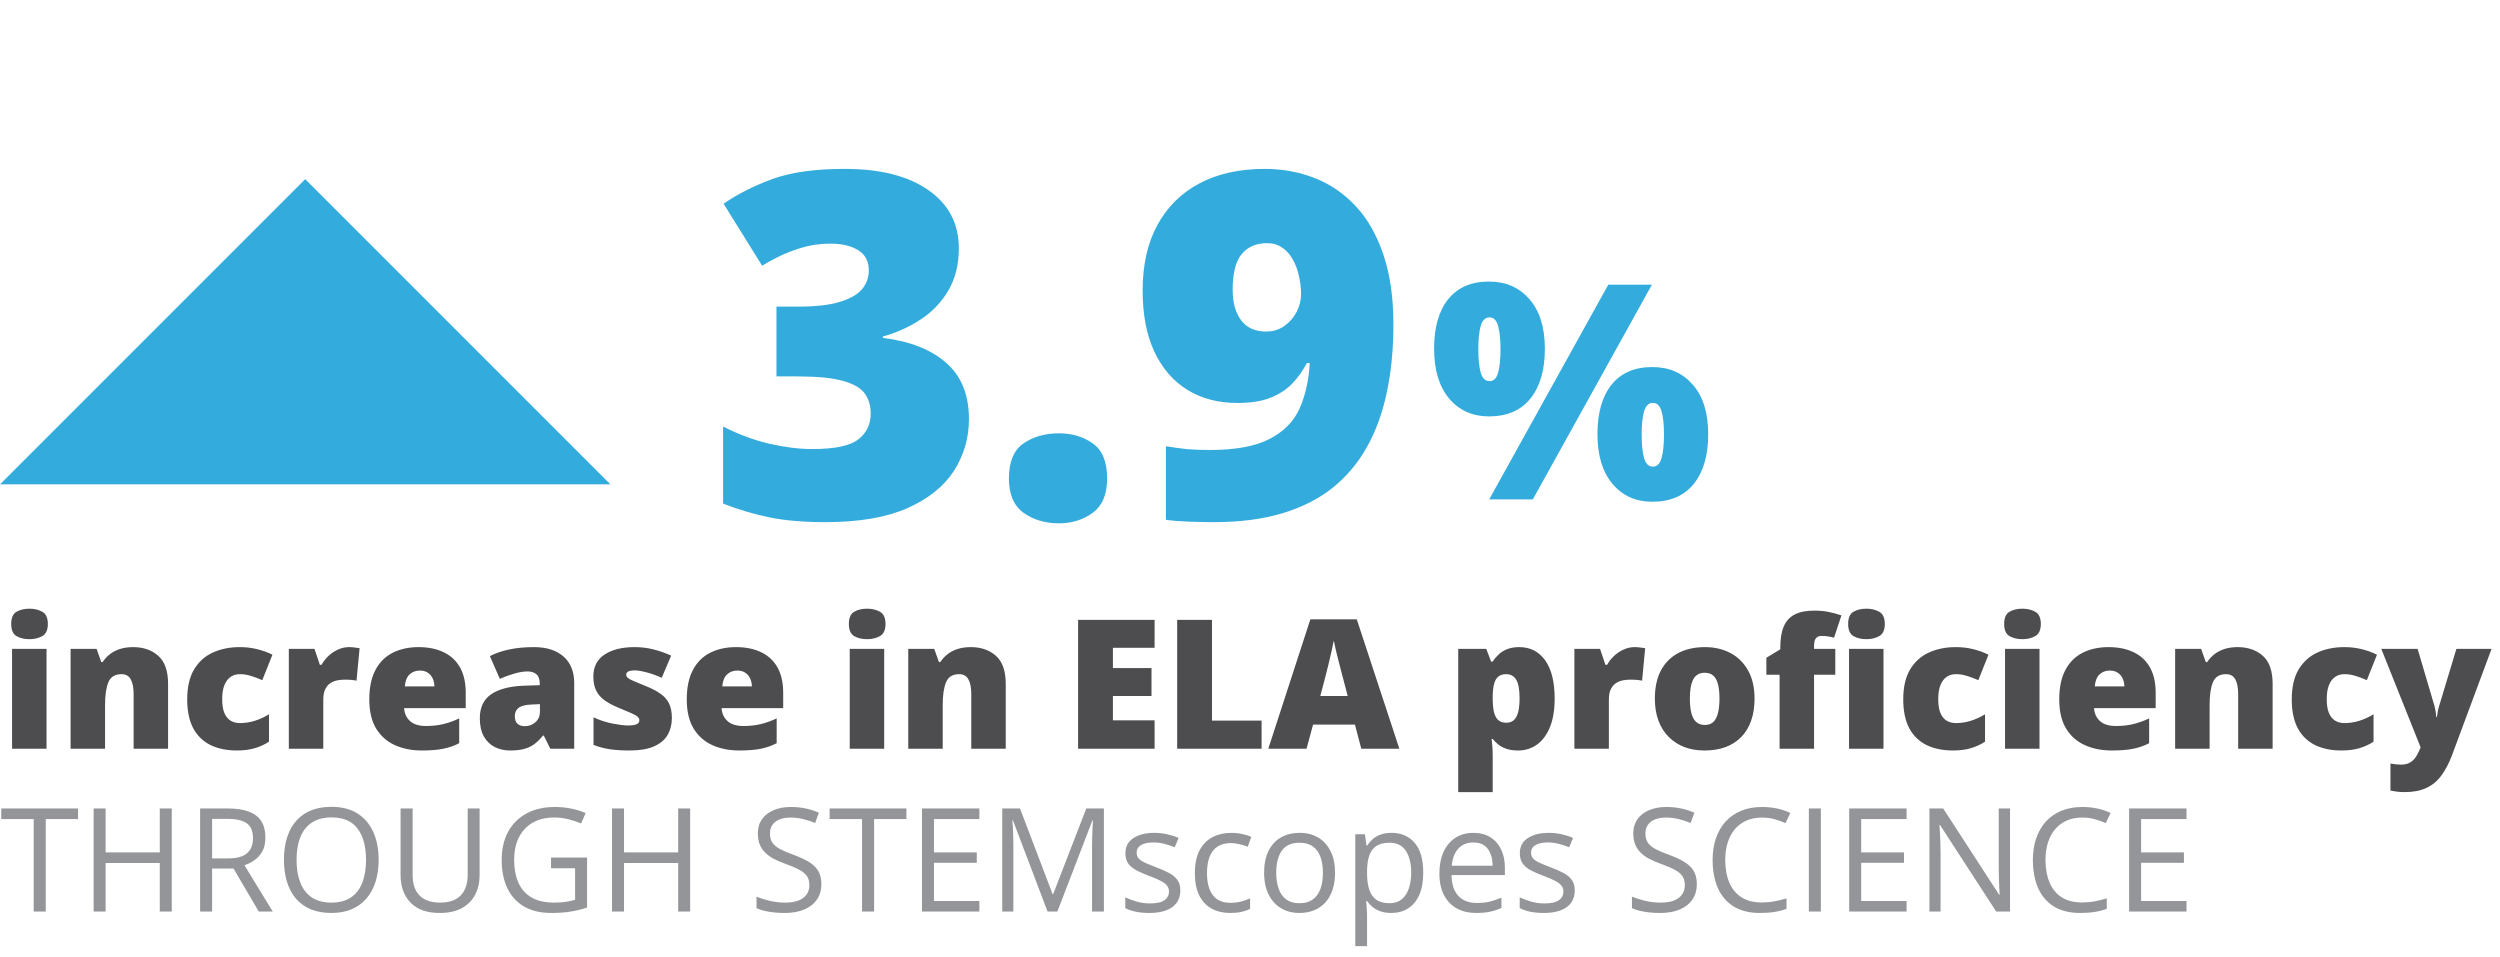 <svg width="277" height="106" viewBox="0 0 277 106" fill="none" xmlns="http://www.w3.org/2000/svg">
<path d="M5.156 71.895V82.96H1.338V71.895H5.156ZM3.262 67.442C3.809 67.442 4.284 67.556 4.688 67.784C5.098 68.012 5.303 68.465 5.303 69.142C5.303 69.799 5.098 70.245 4.688 70.48C4.284 70.707 3.809 70.821 3.262 70.821C2.702 70.821 2.223 70.707 1.826 70.48C1.436 70.245 1.24 69.799 1.24 69.142C1.24 68.465 1.436 68.012 1.826 67.784C2.223 67.556 2.702 67.442 3.262 67.442ZM14.746 71.7C15.885 71.7 16.816 72.022 17.539 72.667C18.262 73.312 18.623 74.344 18.623 75.763V82.96H14.805V76.925C14.805 76.189 14.697 75.636 14.482 75.265C14.274 74.887 13.935 74.698 13.467 74.698C12.744 74.698 12.259 74.995 12.012 75.587C11.764 76.173 11.641 77.016 11.641 78.116V82.96H7.822V71.895H10.703L11.221 73.36H11.367C11.602 73.009 11.882 72.709 12.207 72.462C12.533 72.215 12.907 72.026 13.33 71.895C13.753 71.765 14.225 71.7 14.746 71.7ZM26.26 83.155C25.14 83.155 24.167 82.957 23.34 82.56C22.513 82.156 21.872 81.537 21.416 80.704C20.967 79.864 20.742 78.79 20.742 77.481C20.742 76.14 20.993 75.043 21.494 74.191C22.002 73.338 22.695 72.709 23.574 72.306C24.453 71.902 25.449 71.7 26.562 71.7C27.24 71.7 27.881 71.775 28.486 71.925C29.098 72.075 29.665 72.28 30.186 72.54L29.062 75.362C28.607 75.16 28.18 75.001 27.783 74.884C27.393 74.76 26.986 74.698 26.562 74.698C26.178 74.698 25.84 74.799 25.547 75.001C25.254 75.203 25.026 75.509 24.863 75.919C24.701 76.323 24.619 76.837 24.619 77.462C24.619 78.1 24.701 78.614 24.863 79.005C25.033 79.395 25.264 79.679 25.557 79.855C25.856 80.03 26.198 80.118 26.582 80.118C27.135 80.118 27.686 80.034 28.232 79.864C28.786 79.689 29.31 79.448 29.805 79.142V82.179C29.349 82.478 28.835 82.716 28.262 82.892C27.689 83.067 27.021 83.155 26.26 83.155ZM38.682 71.7C38.89 71.7 39.108 71.716 39.336 71.749C39.564 71.775 39.733 71.798 39.844 71.817L39.502 75.421C39.378 75.388 39.219 75.362 39.023 75.343C38.828 75.317 38.555 75.304 38.203 75.304C37.962 75.304 37.705 75.326 37.432 75.372C37.158 75.418 36.898 75.515 36.65 75.665C36.41 75.808 36.211 76.03 36.055 76.329C35.898 76.622 35.82 77.019 35.82 77.52V82.96H32.002V71.895H34.844L35.44 73.663H35.625C35.827 73.299 36.084 72.97 36.397 72.677C36.715 72.377 37.07 72.14 37.461 71.964C37.858 71.788 38.265 71.7 38.682 71.7ZM46.377 71.7C47.451 71.7 48.379 71.889 49.16 72.267C49.941 72.638 50.544 73.198 50.967 73.946C51.39 74.695 51.602 75.632 51.602 76.759V78.458H44.775C44.808 79.037 45.023 79.513 45.42 79.884C45.824 80.255 46.416 80.441 47.197 80.441C47.887 80.441 48.519 80.372 49.092 80.235C49.671 80.099 50.267 79.887 50.879 79.601V82.345C50.345 82.625 49.762 82.83 49.131 82.96C48.499 83.09 47.702 83.155 46.738 83.155C45.625 83.155 44.629 82.957 43.75 82.56C42.871 82.162 42.178 81.547 41.67 80.714C41.169 79.881 40.918 78.81 40.918 77.501C40.918 76.173 41.146 75.082 41.602 74.23C42.057 73.37 42.695 72.735 43.516 72.325C44.336 71.909 45.29 71.7 46.377 71.7ZM46.514 74.298C46.065 74.298 45.687 74.441 45.381 74.728C45.081 75.007 44.906 75.45 44.853 76.056H48.135C48.128 75.73 48.063 75.434 47.94 75.167C47.816 74.9 47.633 74.689 47.393 74.532C47.158 74.376 46.865 74.298 46.514 74.298ZM59.16 71.7C60.56 71.7 61.654 72.049 62.441 72.745C63.229 73.435 63.623 74.422 63.623 75.704V82.96H60.977L60.244 81.495H60.166C59.853 81.886 59.531 82.205 59.199 82.452C58.874 82.693 58.499 82.869 58.076 82.98C57.653 83.097 57.135 83.155 56.523 83.155C55.885 83.155 55.312 83.025 54.805 82.765C54.297 82.504 53.897 82.11 53.603 81.583C53.31 81.056 53.164 80.388 53.164 79.581C53.164 78.396 53.574 77.517 54.395 76.944C55.215 76.371 56.403 76.049 57.959 75.978L59.805 75.919V75.763C59.805 75.268 59.681 74.916 59.434 74.708C59.193 74.5 58.867 74.395 58.457 74.395C58.021 74.395 57.533 74.474 56.992 74.63C56.458 74.78 55.921 74.975 55.381 75.216L54.277 72.696C54.915 72.371 55.638 72.123 56.445 71.954C57.253 71.785 58.158 71.7 59.16 71.7ZM59.824 78.019L58.945 78.058C58.242 78.084 57.747 78.207 57.461 78.429C57.181 78.644 57.041 78.953 57.041 79.356C57.041 79.734 57.142 80.014 57.344 80.196C57.546 80.372 57.812 80.46 58.145 80.46C58.607 80.46 59.001 80.314 59.326 80.02C59.658 79.728 59.824 79.347 59.824 78.878V78.019ZM74.443 79.562C74.443 80.265 74.287 80.886 73.975 81.427C73.662 81.967 73.161 82.39 72.471 82.696C71.787 83.002 70.885 83.155 69.766 83.155C68.978 83.155 68.272 83.113 67.647 83.028C67.028 82.944 66.4 82.781 65.762 82.54V79.483C66.458 79.802 67.168 80.034 67.891 80.177C68.613 80.314 69.183 80.382 69.6 80.382C70.029 80.382 70.342 80.336 70.537 80.245C70.739 80.147 70.84 80.004 70.84 79.816C70.84 79.653 70.772 79.516 70.635 79.405C70.505 79.288 70.267 79.155 69.922 79.005C69.583 78.855 69.105 78.653 68.486 78.399C67.874 78.145 67.363 77.869 66.953 77.569C66.549 77.27 66.247 76.912 66.045 76.495C65.843 76.079 65.742 75.567 65.742 74.962C65.742 73.881 66.159 73.067 66.992 72.52C67.826 71.974 68.929 71.7 70.303 71.7C71.032 71.7 71.719 71.782 72.363 71.944C73.008 72.101 73.675 72.332 74.365 72.638L73.32 75.099C72.773 74.851 72.22 74.653 71.66 74.503C71.1 74.353 70.654 74.278 70.322 74.278C70.023 74.278 69.792 74.317 69.629 74.395C69.466 74.474 69.385 74.588 69.385 74.737C69.385 74.874 69.44 74.995 69.551 75.099C69.668 75.203 69.886 75.323 70.205 75.46C70.524 75.597 70.99 75.789 71.602 76.036C72.246 76.297 72.777 76.576 73.193 76.876C73.617 77.169 73.929 77.527 74.131 77.95C74.339 78.373 74.443 78.91 74.443 79.562ZM81.553 71.7C82.627 71.7 83.555 71.889 84.336 72.267C85.117 72.638 85.719 73.198 86.143 73.946C86.566 74.695 86.777 75.632 86.777 76.759V78.458H79.951C79.984 79.037 80.199 79.513 80.596 79.884C80.999 80.255 81.592 80.441 82.373 80.441C83.063 80.441 83.695 80.372 84.268 80.235C84.847 80.099 85.443 79.887 86.055 79.601V82.345C85.521 82.625 84.938 82.83 84.307 82.96C83.675 83.09 82.878 83.155 81.914 83.155C80.801 83.155 79.805 82.957 78.926 82.56C78.047 82.162 77.353 81.547 76.846 80.714C76.344 79.881 76.094 78.81 76.094 77.501C76.094 76.173 76.322 75.082 76.777 74.23C77.233 73.37 77.871 72.735 78.691 72.325C79.512 71.909 80.466 71.7 81.553 71.7ZM81.689 74.298C81.24 74.298 80.863 74.441 80.557 74.728C80.257 75.007 80.081 75.45 80.029 76.056H83.311C83.304 75.73 83.239 75.434 83.115 75.167C82.992 74.9 82.809 74.689 82.568 74.532C82.334 74.376 82.041 74.298 81.689 74.298ZM97.969 71.895V82.96H94.15V71.895H97.969ZM96.074 67.442C96.621 67.442 97.096 67.556 97.5 67.784C97.91 68.012 98.115 68.465 98.115 69.142C98.115 69.799 97.91 70.245 97.5 70.48C97.096 70.707 96.621 70.821 96.074 70.821C95.514 70.821 95.036 70.707 94.639 70.48C94.248 70.245 94.053 69.799 94.053 69.142C94.053 68.465 94.248 68.012 94.639 67.784C95.036 67.556 95.514 67.442 96.074 67.442ZM107.559 71.7C108.698 71.7 109.629 72.022 110.352 72.667C111.074 73.312 111.436 74.344 111.436 75.763V82.96H107.617V76.925C107.617 76.189 107.51 75.636 107.295 75.265C107.087 74.887 106.748 74.698 106.279 74.698C105.557 74.698 105.072 74.995 104.824 75.587C104.577 76.173 104.453 77.016 104.453 78.116V82.96H100.635V71.895H103.516L104.033 73.36H104.18C104.414 73.009 104.694 72.709 105.02 72.462C105.345 72.215 105.719 72.026 106.143 71.895C106.566 71.765 107.038 71.7 107.559 71.7ZM127.93 82.96H119.453V68.683H127.93V71.778H123.311V74.024H127.588V77.12H123.311V79.816H127.93V82.96ZM130.43 82.96V68.683H134.287V79.845H139.785V82.96H130.43ZM150.83 82.96L150.127 80.284H145.488L144.766 82.96H140.527L145.186 68.624H150.332L155.049 82.96H150.83ZM149.326 77.12L148.711 74.776C148.646 74.522 148.551 74.161 148.428 73.692C148.304 73.217 148.18 72.729 148.057 72.228C147.939 71.72 147.848 71.303 147.783 70.978C147.725 71.303 147.64 71.707 147.529 72.189C147.425 72.664 147.314 73.136 147.197 73.605C147.087 74.073 146.989 74.464 146.904 74.776L146.289 77.12H149.326ZM168.33 71.7C169.554 71.7 170.514 72.192 171.211 73.175C171.908 74.151 172.256 75.561 172.256 77.403C172.256 78.66 172.08 79.718 171.729 80.577C171.377 81.43 170.895 82.075 170.283 82.511C169.678 82.941 168.988 83.155 168.213 83.155C167.692 83.155 167.249 83.09 166.885 82.96C166.527 82.83 166.227 82.667 165.986 82.472C165.752 82.276 165.553 82.078 165.391 81.876H165.273C165.306 82.13 165.332 82.403 165.352 82.696C165.378 82.989 165.391 83.331 165.391 83.722V87.765H161.572V71.895H164.678L165.215 73.302H165.391C165.573 73.015 165.794 72.752 166.055 72.511C166.315 72.263 166.631 72.068 167.002 71.925C167.38 71.775 167.822 71.7 168.33 71.7ZM166.895 74.698C166.523 74.698 166.23 74.786 166.016 74.962C165.801 75.138 165.645 75.405 165.547 75.763C165.456 76.114 165.404 76.554 165.391 77.081V77.384C165.391 77.97 165.436 78.465 165.527 78.868C165.618 79.265 165.775 79.568 165.996 79.776C166.217 79.978 166.523 80.079 166.914 80.079C167.233 80.079 167.5 79.988 167.715 79.806C167.93 79.623 168.092 79.334 168.203 78.937C168.314 78.539 168.369 78.015 168.369 77.364C168.369 76.394 168.242 75.707 167.988 75.304C167.741 74.9 167.376 74.698 166.895 74.698ZM181.123 71.7C181.331 71.7 181.549 71.716 181.777 71.749C182.005 71.775 182.174 71.798 182.285 71.817L181.943 75.421C181.82 75.388 181.66 75.362 181.465 75.343C181.27 75.317 180.996 75.304 180.645 75.304C180.404 75.304 180.146 75.326 179.873 75.372C179.6 75.418 179.339 75.515 179.092 75.665C178.851 75.808 178.652 76.03 178.496 76.329C178.34 76.622 178.262 77.019 178.262 77.52V82.96H174.443V71.895H177.285L177.881 73.663H178.066C178.268 73.299 178.525 72.97 178.838 72.677C179.157 72.377 179.512 72.14 179.902 71.964C180.299 71.788 180.706 71.7 181.123 71.7ZM194.404 77.403C194.404 78.328 194.277 79.148 194.023 79.864C193.77 80.58 193.402 81.183 192.92 81.671C192.438 82.159 191.855 82.53 191.172 82.784C190.488 83.032 189.717 83.155 188.857 83.155C188.057 83.155 187.321 83.032 186.65 82.784C185.986 82.53 185.407 82.159 184.912 81.671C184.417 81.183 184.033 80.58 183.76 79.864C183.493 79.148 183.359 78.328 183.359 77.403C183.359 76.179 183.581 75.144 184.023 74.298C184.473 73.451 185.111 72.807 185.938 72.364C186.771 71.922 187.764 71.7 188.916 71.7C189.977 71.7 190.921 71.922 191.748 72.364C192.575 72.807 193.223 73.451 193.691 74.298C194.167 75.144 194.404 76.179 194.404 77.403ZM187.236 77.403C187.236 78.035 187.292 78.569 187.402 79.005C187.513 79.435 187.689 79.763 187.93 79.991C188.177 80.213 188.499 80.323 188.896 80.323C189.294 80.323 189.609 80.213 189.844 79.991C190.078 79.763 190.247 79.435 190.352 79.005C190.462 78.569 190.518 78.035 190.518 77.403C190.518 76.772 190.462 76.245 190.352 75.821C190.247 75.398 190.075 75.079 189.834 74.864C189.6 74.649 189.281 74.542 188.877 74.542C188.298 74.542 187.878 74.783 187.617 75.265C187.363 75.746 187.236 76.459 187.236 77.403ZM203.35 74.757H200.996V82.96H197.178V74.757H195.713V72.882L197.256 71.944V71.759C197.256 70.802 197.383 70.024 197.637 69.425C197.891 68.819 198.294 68.373 198.848 68.087C199.401 67.8 200.124 67.657 201.016 67.657C201.589 67.657 202.106 67.703 202.568 67.794C203.037 67.885 203.525 68.015 204.033 68.185L203.213 70.655C203.024 70.603 202.812 70.558 202.578 70.519C202.35 70.48 202.103 70.46 201.836 70.46C201.543 70.46 201.328 70.551 201.191 70.733C201.061 70.909 200.996 71.199 200.996 71.603V71.895H203.35V74.757ZM208.691 71.895V82.96H204.873V71.895H208.691ZM206.797 67.442C207.344 67.442 207.819 67.556 208.223 67.784C208.633 68.012 208.838 68.465 208.838 69.142C208.838 69.799 208.633 70.245 208.223 70.48C207.819 70.707 207.344 70.821 206.797 70.821C206.237 70.821 205.758 70.707 205.361 70.48C204.971 70.245 204.775 69.799 204.775 69.142C204.775 68.465 204.971 68.012 205.361 67.784C205.758 67.556 206.237 67.442 206.797 67.442ZM216.396 83.155C215.277 83.155 214.303 82.957 213.477 82.56C212.65 82.156 212.008 81.537 211.553 80.704C211.104 79.864 210.879 78.79 210.879 77.481C210.879 76.14 211.13 75.043 211.631 74.191C212.139 73.338 212.832 72.709 213.711 72.306C214.59 71.902 215.586 71.7 216.699 71.7C217.376 71.7 218.018 71.775 218.623 71.925C219.235 72.075 219.801 72.28 220.322 72.54L219.199 75.362C218.743 75.16 218.317 75.001 217.92 74.884C217.529 74.76 217.122 74.698 216.699 74.698C216.315 74.698 215.977 74.799 215.684 75.001C215.391 75.203 215.163 75.509 215 75.919C214.837 76.323 214.756 76.837 214.756 77.462C214.756 78.1 214.837 78.614 215 79.005C215.169 79.395 215.4 79.679 215.693 79.855C215.993 80.03 216.335 80.118 216.719 80.118C217.272 80.118 217.822 80.034 218.369 79.864C218.923 79.689 219.447 79.448 219.941 79.142V82.179C219.486 82.478 218.971 82.716 218.398 82.892C217.826 83.067 217.158 83.155 216.396 83.155ZM225.977 71.895V82.96H222.158V71.895H225.977ZM224.082 67.442C224.629 67.442 225.104 67.556 225.508 67.784C225.918 68.012 226.123 68.465 226.123 69.142C226.123 69.799 225.918 70.245 225.508 70.48C225.104 70.707 224.629 70.821 224.082 70.821C223.522 70.821 223.044 70.707 222.646 70.48C222.256 70.245 222.061 69.799 222.061 69.142C222.061 68.465 222.256 68.012 222.646 67.784C223.044 67.556 223.522 67.442 224.082 67.442ZM233.623 71.7C234.697 71.7 235.625 71.889 236.406 72.267C237.188 72.638 237.79 73.198 238.213 73.946C238.636 74.695 238.848 75.632 238.848 76.759V78.458H232.021C232.054 79.037 232.269 79.513 232.666 79.884C233.07 80.255 233.662 80.441 234.443 80.441C235.133 80.441 235.765 80.372 236.338 80.235C236.917 80.099 237.513 79.887 238.125 79.601V82.345C237.591 82.625 237.008 82.83 236.377 82.96C235.745 83.09 234.948 83.155 233.984 83.155C232.871 83.155 231.875 82.957 230.996 82.56C230.117 82.162 229.424 81.547 228.916 80.714C228.415 79.881 228.164 78.81 228.164 77.501C228.164 76.173 228.392 75.082 228.848 74.23C229.303 73.37 229.941 72.735 230.762 72.325C231.582 71.909 232.536 71.7 233.623 71.7ZM233.76 74.298C233.311 74.298 232.933 74.441 232.627 74.728C232.327 75.007 232.152 75.45 232.1 76.056H235.381C235.374 75.73 235.309 75.434 235.186 75.167C235.062 74.9 234.88 74.689 234.639 74.532C234.404 74.376 234.111 74.298 233.76 74.298ZM247.93 71.7C249.069 71.7 250 72.022 250.723 72.667C251.445 73.312 251.807 74.344 251.807 75.763V82.96H247.988V76.925C247.988 76.189 247.881 75.636 247.666 75.265C247.458 74.887 247.119 74.698 246.65 74.698C245.928 74.698 245.443 74.995 245.195 75.587C244.948 76.173 244.824 77.016 244.824 78.116V82.96H241.006V71.895H243.887L244.404 73.36H244.551C244.785 73.009 245.065 72.709 245.391 72.462C245.716 72.215 246.09 72.026 246.514 71.895C246.937 71.765 247.409 71.7 247.93 71.7ZM259.443 83.155C258.324 83.155 257.35 82.957 256.523 82.56C255.697 82.156 255.055 81.537 254.6 80.704C254.15 79.864 253.926 78.79 253.926 77.481C253.926 76.14 254.176 75.043 254.678 74.191C255.186 73.338 255.879 72.709 256.758 72.306C257.637 71.902 258.633 71.7 259.746 71.7C260.423 71.7 261.064 71.775 261.67 71.925C262.282 72.075 262.848 72.28 263.369 72.54L262.246 75.362C261.79 75.16 261.364 75.001 260.967 74.884C260.576 74.76 260.169 74.698 259.746 74.698C259.362 74.698 259.023 74.799 258.73 75.001C258.438 75.203 258.21 75.509 258.047 75.919C257.884 76.323 257.803 76.837 257.803 77.462C257.803 78.1 257.884 78.614 258.047 79.005C258.216 79.395 258.447 79.679 258.74 79.855C259.04 80.03 259.382 80.118 259.766 80.118C260.319 80.118 260.869 80.034 261.416 79.864C261.969 79.689 262.493 79.448 262.988 79.142V82.179C262.533 82.478 262.018 82.716 261.445 82.892C260.872 83.067 260.205 83.155 259.443 83.155ZM263.848 71.895H267.871L269.746 78.243C269.772 78.334 269.798 78.448 269.824 78.585C269.85 78.715 269.873 78.855 269.893 79.005C269.912 79.155 269.925 79.301 269.932 79.444H270.01C270.042 79.177 270.078 78.946 270.117 78.751C270.163 78.549 270.205 78.386 270.244 78.263L272.168 71.895H276.064L271.689 83.663C271.351 84.562 270.957 85.314 270.508 85.919C270.065 86.531 269.515 86.99 268.857 87.296C268.206 87.608 267.396 87.765 266.426 87.765C266.074 87.765 265.771 87.745 265.518 87.706C265.27 87.674 265.052 87.638 264.863 87.599V84.601C265.007 84.627 265.182 84.653 265.391 84.679C265.599 84.705 265.817 84.718 266.045 84.718C266.468 84.718 266.81 84.633 267.07 84.464C267.337 84.295 267.555 84.07 267.725 83.79C267.894 83.517 268.04 83.22 268.164 82.901L268.203 82.804L263.848 71.895Z" fill="#4D4D4F"/>
<path d="M5.07 101H3.734V90.75H0.141V89.578H8.648V90.75H5.07V101ZM19.031 101H17.703V95.617H11.703V101H10.375V89.578H11.703V94.445H17.703V89.578H19.031V101ZM25.258 89.578C26.195 89.578 26.969 89.695 27.578 89.93C28.193 90.159 28.651 90.51 28.953 90.984C29.255 91.458 29.406 92.062 29.406 92.797C29.406 93.401 29.297 93.906 29.078 94.312C28.859 94.713 28.573 95.039 28.219 95.289C27.865 95.539 27.487 95.732 27.086 95.867L30.219 101H28.672L25.875 96.234H23.5V101H22.172V89.578H25.258ZM25.18 90.727H23.5V95.109H25.312C26.245 95.109 26.93 94.919 27.367 94.539C27.81 94.159 28.031 93.599 28.031 92.859C28.031 92.083 27.797 91.534 27.328 91.211C26.865 90.888 26.148 90.727 25.18 90.727ZM41.953 95.273C41.953 96.154 41.841 96.956 41.617 97.68C41.393 98.398 41.06 99.018 40.617 99.539C40.18 100.055 39.635 100.453 38.984 100.734C38.333 101.016 37.578 101.156 36.719 101.156C35.833 101.156 35.06 101.016 34.398 100.734C33.742 100.453 33.195 100.052 32.758 99.531C32.325 99.01 32 98.388 31.781 97.664C31.568 96.94 31.461 96.138 31.461 95.258C31.461 94.091 31.654 93.068 32.039 92.188C32.425 91.307 33.008 90.622 33.789 90.133C34.575 89.643 35.56 89.398 36.742 89.398C37.872 89.398 38.823 89.641 39.594 90.125C40.37 90.609 40.956 91.292 41.352 92.172C41.753 93.047 41.953 94.081 41.953 95.273ZM32.859 95.273C32.859 96.242 32.997 97.081 33.273 97.789C33.55 98.497 33.971 99.044 34.539 99.43C35.112 99.815 35.839 100.008 36.719 100.008C37.604 100.008 38.328 99.815 38.891 99.43C39.458 99.044 39.878 98.497 40.148 97.789C40.419 97.081 40.555 96.242 40.555 95.273C40.555 93.799 40.245 92.648 39.625 91.82C39.01 90.987 38.05 90.57 36.742 90.57C35.857 90.57 35.128 90.76 34.555 91.141C33.982 91.521 33.555 92.062 33.273 92.766C32.997 93.463 32.859 94.299 32.859 95.273ZM53.141 89.578V96.969C53.141 97.776 52.977 98.495 52.648 99.125C52.325 99.755 51.836 100.253 51.18 100.617C50.523 100.977 49.7 101.156 48.711 101.156C47.3 101.156 46.224 100.773 45.484 100.008C44.75 99.242 44.383 98.219 44.383 96.938V89.578H45.719V96.977C45.719 97.945 45.974 98.693 46.484 99.219C47 99.745 47.768 100.008 48.789 100.008C49.487 100.008 50.057 99.883 50.5 99.633C50.948 99.378 51.279 99.023 51.492 98.57C51.711 98.112 51.82 97.583 51.82 96.984V89.578H53.141ZM61.055 95.016H65.047V100.555C64.448 100.758 63.831 100.909 63.195 101.008C62.565 101.107 61.859 101.156 61.078 101.156C59.891 101.156 58.888 100.919 58.07 100.445C57.258 99.971 56.641 99.297 56.219 98.422C55.797 97.542 55.586 96.497 55.586 95.289C55.586 94.107 55.818 93.076 56.281 92.195C56.75 91.315 57.425 90.633 58.305 90.148C59.19 89.659 60.253 89.414 61.492 89.414C62.128 89.414 62.729 89.474 63.297 89.594C63.87 89.708 64.401 89.872 64.891 90.086L64.383 91.242C63.961 91.06 63.495 90.904 62.984 90.773C62.479 90.643 61.956 90.578 61.414 90.578C60.482 90.578 59.682 90.771 59.016 91.156C58.354 91.542 57.846 92.086 57.492 92.789C57.143 93.492 56.969 94.326 56.969 95.289C56.969 96.242 57.122 97.073 57.43 97.781C57.737 98.484 58.216 99.031 58.867 99.422C59.518 99.812 60.357 100.008 61.383 100.008C61.898 100.008 62.341 99.979 62.711 99.922C63.081 99.859 63.417 99.787 63.719 99.703V96.203H61.055V95.016ZM76.469 101H75.141V95.617H69.141V101H67.812V89.578H69.141V94.445H75.141V89.578H76.469V101Z" fill="#939598"/>
<path d="M91.008 97.961C91.008 98.638 90.838 99.216 90.5 99.695C90.167 100.169 89.698 100.531 89.094 100.781C88.49 101.031 87.779 101.156 86.961 101.156C86.529 101.156 86.12 101.135 85.734 101.094C85.349 101.052 84.995 100.992 84.672 100.914C84.349 100.836 84.065 100.74 83.82 100.625V99.352C84.211 99.513 84.688 99.664 85.25 99.805C85.812 99.94 86.401 100.008 87.016 100.008C87.588 100.008 88.073 99.932 88.469 99.781C88.865 99.625 89.164 99.404 89.367 99.117C89.576 98.826 89.68 98.477 89.68 98.07C89.68 97.68 89.594 97.354 89.422 97.094C89.25 96.828 88.963 96.588 88.562 96.375C88.167 96.156 87.625 95.924 86.938 95.68C86.453 95.508 86.026 95.32 85.656 95.117C85.287 94.909 84.977 94.674 84.727 94.414C84.477 94.154 84.287 93.852 84.156 93.508C84.031 93.164 83.969 92.771 83.969 92.328C83.969 91.719 84.122 91.198 84.43 90.766C84.742 90.328 85.172 89.995 85.719 89.766C86.271 89.531 86.904 89.414 87.617 89.414C88.227 89.414 88.789 89.471 89.305 89.586C89.826 89.701 90.302 89.854 90.734 90.047L90.32 91.188C89.909 91.016 89.471 90.872 89.008 90.758C88.549 90.643 88.076 90.586 87.586 90.586C87.096 90.586 86.682 90.659 86.344 90.805C86.01 90.945 85.755 91.146 85.578 91.406C85.401 91.667 85.312 91.977 85.312 92.336C85.312 92.737 85.396 93.07 85.562 93.336C85.734 93.602 86.005 93.838 86.375 94.047C86.75 94.25 87.245 94.463 87.859 94.688C88.531 94.932 89.102 95.193 89.57 95.469C90.039 95.74 90.396 96.073 90.641 96.469C90.885 96.859 91.008 97.357 91.008 97.961ZM96.852 101H95.516V90.75H91.922V89.578H100.43V90.75H96.852V101ZM108.516 101H102.156V89.578H108.516V90.75H103.484V94.445H108.227V95.602H103.484V99.828H108.516V101ZM116.07 101L112.234 90.891H112.172C112.193 91.104 112.211 91.365 112.227 91.672C112.242 91.979 112.255 92.315 112.266 92.68C112.276 93.039 112.281 93.406 112.281 93.781V101H111.047V89.578H113.016L116.633 99.078H116.688L120.359 89.578H122.312V101H121V93.688C121 93.349 121.005 93.01 121.016 92.672C121.026 92.328 121.039 92.005 121.055 91.703C121.07 91.396 121.086 91.13 121.102 90.906H121.039L117.156 101H116.07ZM130.781 98.656C130.781 99.203 130.643 99.664 130.367 100.039C130.096 100.409 129.706 100.688 129.195 100.875C128.69 101.062 128.086 101.156 127.383 101.156C126.784 101.156 126.266 101.109 125.828 101.016C125.391 100.922 125.008 100.789 124.68 100.617V99.422C125.029 99.594 125.445 99.75 125.93 99.891C126.414 100.031 126.909 100.102 127.414 100.102C128.154 100.102 128.69 99.982 129.023 99.742C129.357 99.503 129.523 99.177 129.523 98.766C129.523 98.531 129.456 98.326 129.32 98.148C129.19 97.966 128.969 97.792 128.656 97.625C128.344 97.453 127.911 97.266 127.359 97.062C126.812 96.854 126.339 96.648 125.938 96.445C125.542 96.237 125.234 95.984 125.016 95.688C124.802 95.391 124.695 95.005 124.695 94.531C124.695 93.807 124.987 93.253 125.57 92.867C126.159 92.477 126.93 92.281 127.883 92.281C128.398 92.281 128.88 92.333 129.328 92.438C129.781 92.537 130.203 92.672 130.594 92.844L130.156 93.883C129.802 93.732 129.424 93.604 129.023 93.5C128.622 93.396 128.214 93.344 127.797 93.344C127.198 93.344 126.737 93.443 126.414 93.641C126.096 93.838 125.938 94.109 125.938 94.453C125.938 94.719 126.01 94.938 126.156 95.109C126.307 95.281 126.547 95.443 126.875 95.594C127.203 95.745 127.635 95.922 128.172 96.125C128.708 96.323 129.172 96.529 129.562 96.742C129.953 96.951 130.253 97.206 130.461 97.508C130.674 97.805 130.781 98.188 130.781 98.656ZM136.297 101.156C135.526 101.156 134.846 100.997 134.258 100.68C133.669 100.362 133.211 99.878 132.883 99.227C132.555 98.576 132.391 97.755 132.391 96.766C132.391 95.729 132.562 94.883 132.906 94.227C133.255 93.565 133.734 93.076 134.344 92.758C134.953 92.44 135.646 92.281 136.422 92.281C136.849 92.281 137.26 92.326 137.656 92.414C138.057 92.497 138.385 92.604 138.641 92.734L138.25 93.82C137.99 93.716 137.688 93.622 137.344 93.539C137.005 93.456 136.688 93.414 136.391 93.414C135.797 93.414 135.302 93.542 134.906 93.797C134.516 94.052 134.221 94.427 134.023 94.922C133.831 95.417 133.734 96.026 133.734 96.75C133.734 97.443 133.828 98.034 134.016 98.523C134.208 99.013 134.492 99.388 134.867 99.648C135.247 99.904 135.721 100.031 136.289 100.031C136.742 100.031 137.151 99.984 137.516 99.891C137.88 99.792 138.211 99.677 138.508 99.547V100.703C138.221 100.849 137.901 100.961 137.547 101.039C137.198 101.117 136.781 101.156 136.297 101.156ZM147.922 96.703C147.922 97.406 147.831 98.034 147.648 98.586C147.466 99.138 147.203 99.604 146.859 99.984C146.516 100.365 146.099 100.656 145.609 100.859C145.125 101.057 144.576 101.156 143.961 101.156C143.388 101.156 142.862 101.057 142.383 100.859C141.909 100.656 141.497 100.365 141.148 99.984C140.805 99.604 140.536 99.138 140.344 98.586C140.156 98.034 140.062 97.406 140.062 96.703C140.062 95.766 140.221 94.969 140.539 94.312C140.857 93.651 141.31 93.148 141.898 92.805C142.492 92.456 143.198 92.281 144.016 92.281C144.797 92.281 145.479 92.456 146.062 92.805C146.651 93.154 147.107 93.659 147.43 94.32C147.758 94.977 147.922 95.771 147.922 96.703ZM141.406 96.703C141.406 97.391 141.497 97.987 141.68 98.492C141.862 98.997 142.143 99.388 142.523 99.664C142.904 99.94 143.393 100.078 143.992 100.078C144.586 100.078 145.073 99.94 145.453 99.664C145.839 99.388 146.122 98.997 146.305 98.492C146.487 97.987 146.578 97.391 146.578 96.703C146.578 96.021 146.487 95.432 146.305 94.938C146.122 94.438 145.841 94.052 145.461 93.781C145.081 93.51 144.589 93.375 143.984 93.375C143.094 93.375 142.44 93.669 142.023 94.258C141.612 94.846 141.406 95.662 141.406 96.703ZM154.188 92.281C155.255 92.281 156.107 92.648 156.742 93.383C157.378 94.117 157.695 95.221 157.695 96.695C157.695 97.669 157.549 98.487 157.258 99.148C156.966 99.81 156.555 100.31 156.023 100.648C155.497 100.987 154.875 101.156 154.156 101.156C153.703 101.156 153.305 101.096 152.961 100.977C152.617 100.857 152.323 100.695 152.078 100.492C151.833 100.289 151.63 100.068 151.469 99.828H151.375C151.391 100.031 151.409 100.276 151.43 100.562C151.456 100.849 151.469 101.099 151.469 101.312V104.828H150.164V92.438H151.234L151.406 93.703H151.469C151.635 93.443 151.839 93.206 152.078 92.992C152.318 92.773 152.609 92.602 152.953 92.477C153.302 92.346 153.714 92.281 154.188 92.281ZM153.961 93.375C153.367 93.375 152.888 93.49 152.523 93.719C152.164 93.948 151.901 94.292 151.734 94.75C151.568 95.203 151.479 95.773 151.469 96.461V96.711C151.469 97.435 151.547 98.047 151.703 98.547C151.865 99.047 152.128 99.427 152.492 99.688C152.862 99.948 153.357 100.078 153.977 100.078C154.508 100.078 154.951 99.935 155.305 99.648C155.659 99.362 155.922 98.963 156.094 98.453C156.271 97.938 156.359 97.346 156.359 96.68C156.359 95.669 156.161 94.867 155.766 94.273C155.375 93.674 154.773 93.375 153.961 93.375ZM163.258 92.281C163.987 92.281 164.612 92.443 165.133 92.766C165.654 93.088 166.052 93.542 166.328 94.125C166.604 94.703 166.742 95.38 166.742 96.156V96.961H160.828C160.844 97.966 161.094 98.732 161.578 99.258C162.062 99.784 162.745 100.047 163.625 100.047C164.167 100.047 164.646 99.997 165.062 99.898C165.479 99.799 165.911 99.654 166.359 99.461V100.602C165.927 100.794 165.497 100.935 165.07 101.023C164.648 101.112 164.148 101.156 163.57 101.156C162.747 101.156 162.029 100.99 161.414 100.656C160.805 100.318 160.331 99.823 159.992 99.172C159.654 98.521 159.484 97.724 159.484 96.781C159.484 95.859 159.638 95.062 159.945 94.391C160.258 93.713 160.695 93.193 161.258 92.828C161.826 92.463 162.492 92.281 163.258 92.281ZM163.242 93.344C162.549 93.344 161.997 93.57 161.586 94.023C161.174 94.477 160.93 95.109 160.852 95.922H165.383C165.378 95.412 165.297 94.963 165.141 94.578C164.99 94.188 164.758 93.885 164.445 93.672C164.133 93.453 163.732 93.344 163.242 93.344ZM174.484 98.656C174.484 99.203 174.346 99.664 174.07 100.039C173.799 100.409 173.409 100.688 172.898 100.875C172.393 101.062 171.789 101.156 171.086 101.156C170.487 101.156 169.969 101.109 169.531 101.016C169.094 100.922 168.711 100.789 168.383 100.617V99.422C168.732 99.594 169.148 99.75 169.633 99.891C170.117 100.031 170.612 100.102 171.117 100.102C171.857 100.102 172.393 99.982 172.727 99.742C173.06 99.503 173.227 99.177 173.227 98.766C173.227 98.531 173.159 98.326 173.023 98.148C172.893 97.966 172.672 97.792 172.359 97.625C172.047 97.453 171.615 97.266 171.062 97.062C170.516 96.854 170.042 96.648 169.641 96.445C169.245 96.237 168.938 95.984 168.719 95.688C168.505 95.391 168.398 95.005 168.398 94.531C168.398 93.807 168.69 93.253 169.273 92.867C169.862 92.477 170.633 92.281 171.586 92.281C172.102 92.281 172.583 92.333 173.031 92.438C173.484 92.537 173.906 92.672 174.297 92.844L173.859 93.883C173.505 93.732 173.128 93.604 172.727 93.5C172.326 93.396 171.917 93.344 171.5 93.344C170.901 93.344 170.44 93.443 170.117 93.641C169.799 93.838 169.641 94.109 169.641 94.453C169.641 94.719 169.714 94.938 169.859 95.109C170.01 95.281 170.25 95.443 170.578 95.594C170.906 95.745 171.339 95.922 171.875 96.125C172.411 96.323 172.875 96.529 173.266 96.742C173.656 96.951 173.956 97.206 174.164 97.508C174.378 97.805 174.484 98.188 174.484 98.656Z" fill="#939598"/>
<path d="M188.008 97.961C188.008 98.638 187.839 99.216 187.5 99.695C187.167 100.169 186.698 100.531 186.094 100.781C185.49 101.031 184.779 101.156 183.961 101.156C183.529 101.156 183.12 101.135 182.734 101.094C182.349 101.052 181.995 100.992 181.672 100.914C181.349 100.836 181.065 100.74 180.82 100.625V99.352C181.211 99.513 181.688 99.664 182.25 99.805C182.812 99.94 183.401 100.008 184.016 100.008C184.589 100.008 185.073 99.932 185.469 99.781C185.865 99.625 186.164 99.404 186.367 99.117C186.576 98.826 186.68 98.477 186.68 98.07C186.68 97.68 186.594 97.354 186.422 97.094C186.25 96.828 185.964 96.588 185.562 96.375C185.167 96.156 184.625 95.924 183.938 95.68C183.453 95.508 183.026 95.32 182.656 95.117C182.286 94.909 181.977 94.674 181.727 94.414C181.477 94.154 181.286 93.852 181.156 93.508C181.031 93.164 180.969 92.771 180.969 92.328C180.969 91.719 181.122 91.198 181.43 90.766C181.742 90.328 182.172 89.995 182.719 89.766C183.271 89.531 183.904 89.414 184.617 89.414C185.227 89.414 185.789 89.471 186.305 89.586C186.826 89.701 187.302 89.854 187.734 90.047L187.32 91.188C186.909 91.016 186.471 90.872 186.008 90.758C185.549 90.643 185.076 90.586 184.586 90.586C184.096 90.586 183.682 90.659 183.344 90.805C183.01 90.945 182.755 91.146 182.578 91.406C182.401 91.667 182.312 91.977 182.312 92.336C182.312 92.737 182.396 93.07 182.562 93.336C182.734 93.602 183.005 93.838 183.375 94.047C183.75 94.25 184.245 94.463 184.859 94.688C185.531 94.932 186.102 95.193 186.57 95.469C187.039 95.74 187.396 96.073 187.641 96.469C187.885 96.859 188.008 97.357 188.008 97.961ZM195.227 90.586C194.596 90.586 194.029 90.695 193.523 90.914C193.023 91.128 192.596 91.44 192.242 91.852C191.893 92.258 191.625 92.75 191.438 93.328C191.25 93.906 191.156 94.557 191.156 95.281C191.156 96.24 191.305 97.073 191.602 97.781C191.904 98.484 192.352 99.029 192.945 99.414C193.544 99.799 194.292 99.992 195.188 99.992C195.698 99.992 196.177 99.951 196.625 99.867C197.078 99.779 197.518 99.669 197.945 99.539V100.695C197.529 100.852 197.091 100.966 196.633 101.039C196.174 101.117 195.63 101.156 195 101.156C193.839 101.156 192.867 100.917 192.086 100.438C191.31 99.953 190.727 99.271 190.336 98.391C189.951 97.51 189.758 96.471 189.758 95.273C189.758 94.409 189.878 93.62 190.117 92.906C190.362 92.188 190.716 91.568 191.18 91.047C191.648 90.526 192.221 90.125 192.898 89.844C193.581 89.557 194.362 89.414 195.242 89.414C195.82 89.414 196.378 89.471 196.914 89.586C197.451 89.701 197.935 89.865 198.367 90.078L197.836 91.203C197.471 91.037 197.07 90.893 196.633 90.773C196.201 90.648 195.732 90.586 195.227 90.586ZM200.422 101V89.578H201.75V101H200.422ZM211.25 101H204.891V89.578H211.25V90.75H206.219V94.445H210.961V95.602H206.219V99.828H211.25V101ZM222.711 101H221.18L214.953 91.406H214.891C214.906 91.662 214.924 91.953 214.945 92.281C214.966 92.604 214.982 92.951 214.992 93.32C215.008 93.685 215.016 94.057 215.016 94.438V101H213.781V89.578H215.305L221.508 99.141H221.562C221.552 98.958 221.539 98.701 221.523 98.367C221.508 98.029 221.492 97.667 221.477 97.281C221.466 96.891 221.461 96.529 221.461 96.195V89.578H222.711V101ZM230.711 90.586C230.081 90.586 229.513 90.695 229.008 90.914C228.508 91.128 228.081 91.44 227.727 91.852C227.378 92.258 227.109 92.75 226.922 93.328C226.734 93.906 226.641 94.557 226.641 95.281C226.641 96.24 226.789 97.073 227.086 97.781C227.388 98.484 227.836 99.029 228.43 99.414C229.029 99.799 229.776 99.992 230.672 99.992C231.182 99.992 231.661 99.951 232.109 99.867C232.562 99.779 233.003 99.669 233.43 99.539V100.695C233.013 100.852 232.576 100.966 232.117 101.039C231.659 101.117 231.115 101.156 230.484 101.156C229.323 101.156 228.352 100.917 227.57 100.438C226.794 99.953 226.211 99.271 225.82 98.391C225.435 97.51 225.242 96.471 225.242 95.273C225.242 94.409 225.362 93.62 225.602 92.906C225.846 92.188 226.201 91.568 226.664 91.047C227.133 90.526 227.706 90.125 228.383 89.844C229.065 89.557 229.846 89.414 230.727 89.414C231.305 89.414 231.862 89.471 232.398 89.586C232.935 89.701 233.419 89.865 233.852 90.078L233.32 91.203C232.956 91.037 232.555 90.893 232.117 90.773C231.685 90.648 231.216 90.586 230.711 90.586ZM242.266 101H235.906V89.578H242.266V90.75H237.234V94.445H241.977V95.602H237.234V99.828H242.266V101Z" fill="#939598"/>
<path d="M106.239 27.516C106.239 29.321 105.848 30.884 105.067 32.203C104.303 33.505 103.279 34.573 101.994 35.406C100.727 36.24 99.338 36.865 97.828 37.281V37.438C100.866 37.819 103.21 38.748 104.859 40.224C106.526 41.682 107.359 43.757 107.359 46.448C107.359 48.531 106.803 50.441 105.692 52.177C104.581 53.896 102.854 55.276 100.51 56.318C98.166 57.342 95.154 57.854 91.474 57.854C89.008 57.854 86.907 57.672 85.171 57.307C83.435 56.943 81.751 56.439 80.119 55.797V47.255C81.769 48.106 83.461 48.74 85.197 49.156C86.951 49.556 88.548 49.755 89.989 49.755C92.489 49.755 94.191 49.399 95.093 48.688C96.013 47.976 96.474 47.021 96.474 45.823C96.474 44.955 96.257 44.217 95.822 43.609C95.388 43.002 94.581 42.533 93.401 42.203C92.237 41.873 90.562 41.708 88.374 41.708H86.031V33.974H88.427C90.371 33.974 91.907 33.8 93.036 33.453C94.182 33.106 95.007 32.637 95.51 32.047C96.013 31.439 96.265 30.745 96.265 29.964C96.265 28.957 95.874 28.21 95.093 27.724C94.312 27.238 93.279 26.995 91.994 26.995C90.849 26.995 89.772 27.151 88.765 27.464C87.758 27.776 86.882 28.123 86.135 28.505C85.388 28.887 84.824 29.2 84.442 29.443L80.171 22.568C81.751 21.491 83.557 20.58 85.588 19.833C87.637 19.087 90.31 18.713 93.609 18.713C97.532 18.713 100.614 19.495 102.854 21.057C105.111 22.62 106.239 24.773 106.239 27.516ZM111.786 53.01C111.786 51.17 112.324 49.877 113.401 49.13C114.494 48.384 115.805 48.01 117.333 48.01C118.774 48.01 120.024 48.384 121.083 49.13C122.142 49.877 122.671 51.17 122.671 53.01C122.671 54.764 122.142 56.031 121.083 56.812C120.024 57.594 118.774 57.984 117.333 57.984C115.805 57.984 114.494 57.594 113.401 56.812C112.324 56.031 111.786 54.764 111.786 53.01ZM154.39 35.953C154.39 38.679 154.147 41.179 153.661 43.453C153.192 45.727 152.454 47.759 151.447 49.547C150.458 51.318 149.182 52.828 147.619 54.078C146.057 55.311 144.19 56.248 142.02 56.891C139.85 57.533 137.35 57.854 134.52 57.854C133.739 57.854 132.828 57.837 131.786 57.802C130.762 57.767 129.894 57.698 129.182 57.594V49.443C129.928 49.564 130.675 49.668 131.421 49.755C132.168 49.825 133.036 49.859 134.026 49.859C136.89 49.859 139.104 49.451 140.666 48.635C142.246 47.819 143.357 46.691 144 45.25C144.642 43.792 145.015 42.116 145.119 40.224H144.807C144.355 41.075 143.809 41.839 143.166 42.516C142.524 43.175 141.717 43.696 140.744 44.078C139.772 44.46 138.565 44.651 137.125 44.651C134.989 44.651 133.131 44.165 131.552 43.193C129.989 42.221 128.774 40.814 127.906 38.974C127.038 37.116 126.604 34.859 126.604 32.203C126.604 29.373 127.142 26.96 128.218 24.964C129.312 22.95 130.866 21.404 132.88 20.328C134.911 19.252 137.324 18.713 140.119 18.713C142.098 18.713 143.947 19.052 145.666 19.729C147.402 20.406 148.921 21.448 150.223 22.854C151.526 24.243 152.541 26.023 153.27 28.193C154.017 30.363 154.39 32.95 154.39 35.953ZM140.38 26.943C139.182 26.943 138.244 27.351 137.567 28.167C136.907 28.983 136.578 30.293 136.578 32.099C136.578 33.523 136.89 34.651 137.515 35.484C138.14 36.318 139.06 36.734 140.276 36.734C141.039 36.734 141.708 36.535 142.281 36.135C142.871 35.719 143.331 35.198 143.661 34.573C143.991 33.931 144.156 33.271 144.156 32.594C144.156 31.917 144.078 31.248 143.921 30.589C143.782 29.912 143.557 29.304 143.244 28.766C142.949 28.21 142.559 27.767 142.072 27.438C141.604 27.108 141.039 26.943 140.38 26.943Z" fill="#33ACDD"/>
<path d="M164.97 31.196C166.836 31.196 168.333 31.847 169.462 33.149C170.601 34.451 171.171 36.279 171.171 38.634C171.171 40.989 170.639 42.828 169.576 44.152C168.512 45.475 166.977 46.137 164.97 46.137C163.147 46.137 161.676 45.475 160.559 44.152C159.452 42.828 158.899 40.989 158.899 38.634C158.899 36.279 159.419 34.451 160.461 33.149C161.514 31.847 163.016 31.196 164.97 31.196ZM165.035 35.167C164.568 35.167 164.243 35.487 164.058 36.128C163.884 36.757 163.798 37.614 163.798 38.699C163.798 39.763 163.884 40.62 164.058 41.271C164.243 41.911 164.568 42.231 165.035 42.231C165.501 42.231 165.821 41.916 165.995 41.287C166.169 40.647 166.255 39.784 166.255 38.699C166.255 37.614 166.169 36.757 165.995 36.128C165.821 35.487 165.501 35.167 165.035 35.167ZM183.036 31.538L169.836 55.333H165.002L178.202 31.538H183.036ZM183.069 40.669C184.935 40.669 186.432 41.32 187.561 42.622C188.7 43.924 189.27 45.752 189.27 48.107C189.27 50.45 188.738 52.284 187.675 53.608C186.611 54.932 185.076 55.594 183.069 55.594C181.246 55.594 179.775 54.932 178.658 53.608C177.551 52.284 176.998 50.45 176.998 48.107C176.998 45.752 177.518 43.924 178.56 42.622C179.613 41.32 181.115 40.669 183.069 40.669ZM183.134 44.64C182.667 44.64 182.342 44.96 182.157 45.6C181.983 46.23 181.897 47.087 181.897 48.172C181.897 49.235 181.983 50.093 182.157 50.743C182.342 51.384 182.667 51.704 183.134 51.704C183.6 51.704 183.92 51.389 184.094 50.76C184.278 50.12 184.371 49.257 184.371 48.172C184.371 47.043 184.278 46.175 184.094 45.568C183.92 44.949 183.6 44.64 183.134 44.64Z" fill="#33ACDD"/>
<path d="M33.815 19.852L0 53.666H67.629L33.815 19.852Z" fill="#33ACDD"/>
</svg>

